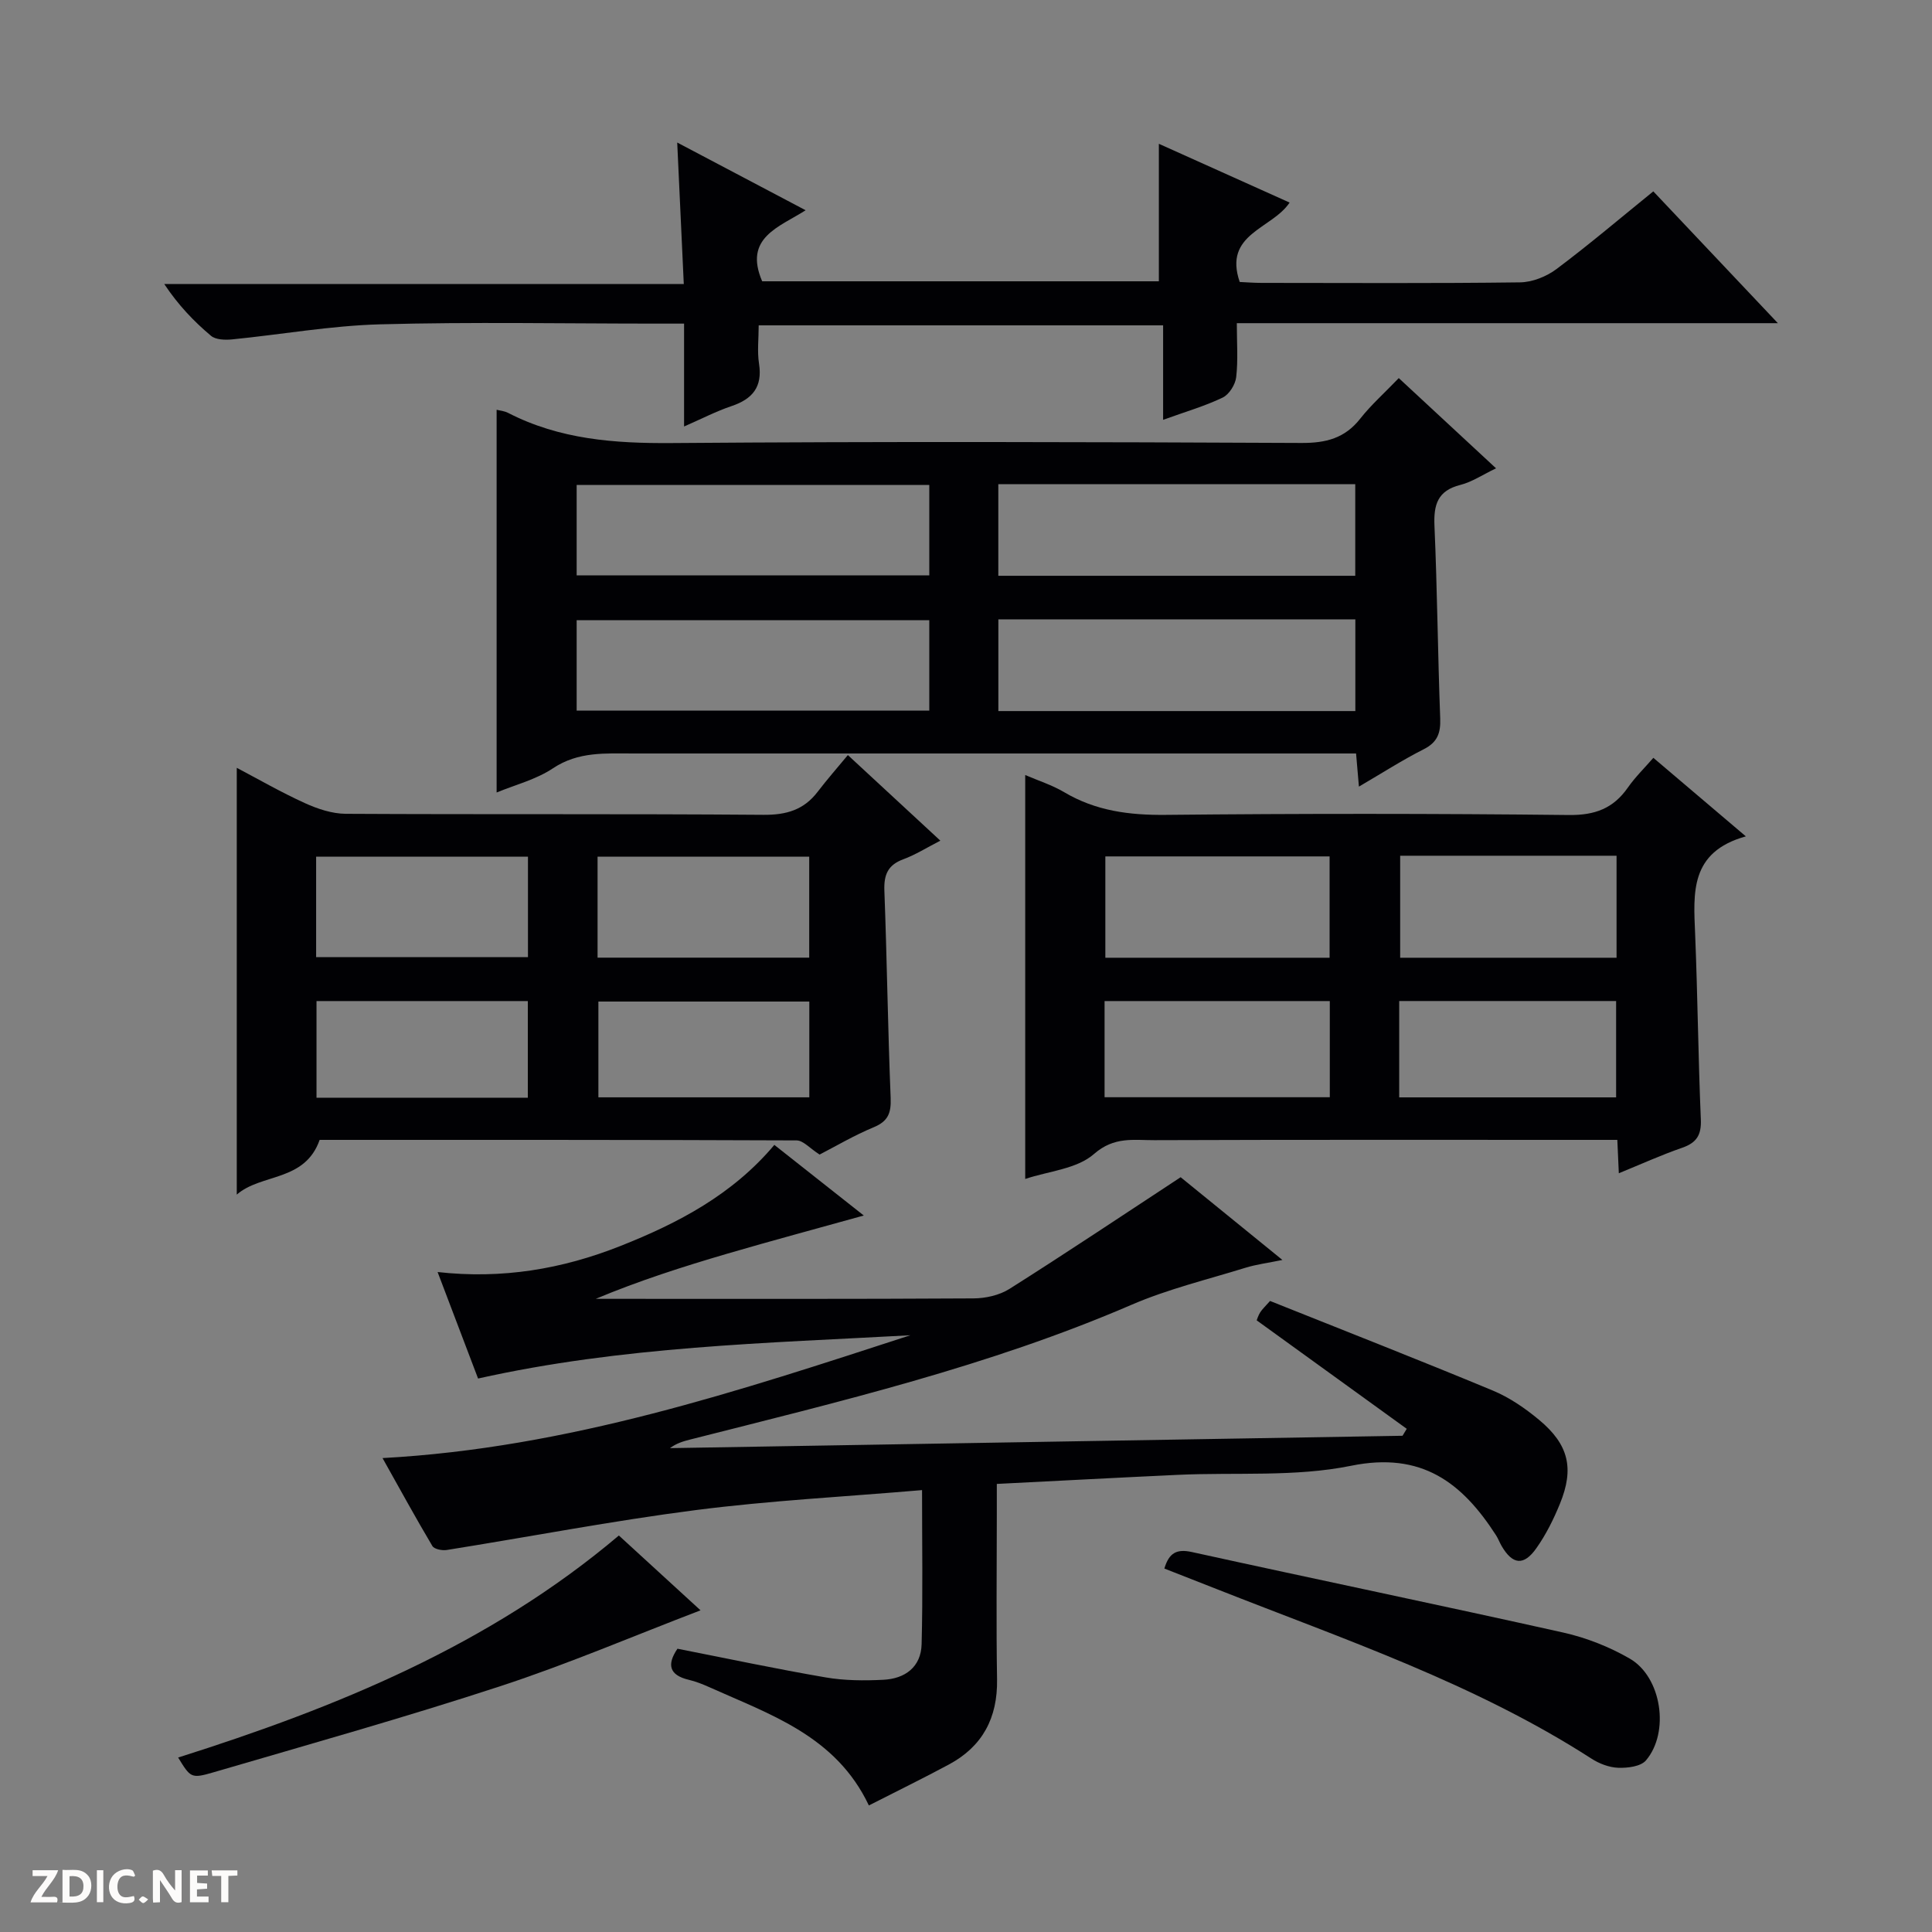 <svg enable-background="new 0 0 400 400" viewBox="0 0 400 400" xmlns="http://www.w3.org/2000/svg"><rect x="0" y="0" width="400" height="400" fill="#808080" stroke="none"/><g fill="#fcfbfa"><path d="m37.59 393.81c-.92.31-1.52.05-2-.78-.7-1.2-1.52-2.34-2.47-3.78v4.59c-.55.03-.95.05-1.41.07-.03-.37-.06-.64-.06-.91 0-1.91 0-3.81 0-5.7 1.13-.41 1.77-.03 2.29.91.62 1.11 1.38 2.14 2.31 3.19v-4.2h1.35v6.61z"/><path d="m12.94 393.88v-6.75c1.9.19 3.93-.54 5.37 1.29.8 1.01.78 2.88.03 3.97-1.37 1.97-3.4 1.51-6.4 1.49m2.45-1.22c2.04.12 2.92-.58 2.89-2.21-.03-1.51-.98-2.19-2.89-2z"/><path d="m11.81 393.87h-5.49c.68-2.18 2.47-3.48 3.51-5.45h-3.08v-1.21h5.29c-.71 2.13-2.44 3.48-3.47 5.51.86 0 1.63.04 2.39-.01.79-.05 1.14.21.85 1.16"/><path d="m39.33 393.86v-6.61h3.7v1.07h-2.22v1.52c.68.04 1.34.09 2.07.13v1.07c-.72.05-1.38.09-2.1.14v1.48h2.4v1.19h-3.85z"/><path d="m27.71 388.56c-1.15-.3-2.46-.61-3.1.64-.37.73-.41 1.93-.06 2.67.63 1.35 1.99.93 3.17.68.35.94-.01 1.32-.93 1.46-1.62.25-3.05-.27-3.76-1.48-.73-1.24-.6-3.03.31-4.17.88-1.11 2.71-1.7 4-1.16.32.13.44.74.65 1.12-.1.08-.19.16-.28.24"/><path d="m49.15 387.24v1.07c-.59.02-1.17.05-1.87.08v5.44h-1.48v-5.44h-1.85c-.05-.4-.08-.73-.13-1.15z"/><path d="m20.06 387.21h1.33v6.62h-1.33z"/><path d="m30.68 393.25c-.39.38-.8.79-1.05.76-.32-.05-.6-.45-.9-.7.26-.24.51-.64.8-.67.29-.04.62.3 1.15.61"/></g><path d="m190.9 308.51c-16.1 1.38-31.56 2.17-46.87 4.14-17.25 2.22-34.36 5.52-51.54 8.26-.95.15-2.58-.17-2.97-.82-3.45-5.8-6.68-11.72-10.32-18.21 38.49-2.1 73.83-13.91 109.28-25.43-29.8 1.64-59.66 2.29-89.5 8.96-2.68-7.05-5.43-14.28-8.38-22.05 13.39 1.5 25.8-.62 37.8-5.37 12.01-4.75 23.27-10.66 31.92-20.95 6.33 5 12.41 9.8 18.52 14.62-9.71 2.71-19.05 5.2-28.33 7.92-9.14 2.68-18.21 5.58-27.17 9.33h3.7c24.83 0 49.66.06 74.49-.09 2.52-.01 5.39-.65 7.49-1.98 11.77-7.44 23.34-15.18 35.42-23.11 6.15 4.99 13.22 10.75 21.07 17.13-3.05.63-5.4.92-7.63 1.61-7.91 2.45-16.06 4.41-23.63 7.68-29.44 12.7-60.47 20.05-91.36 27.89-1.42.36-2.83.77-4.18 1.78 50.56-.85 101.11-1.71 151.67-2.56.29-.48.58-.96.87-1.44-10.23-7.4-20.46-14.79-31.07-22.46.11-.26.33-1.02.73-1.65.43-.67 1.04-1.23 2.04-2.36 15.36 6.14 30.79 12.18 46.1 18.54 3.47 1.44 6.74 3.69 9.64 6.11 6.11 5.1 7.26 10.04 4.28 17.33-1.31 3.21-2.89 6.4-4.89 9.22-2.61 3.7-4.92 3.4-7.18-.46-.42-.71-.7-1.51-1.15-2.21-7.04-10.93-15.4-17.38-30.01-14.41-11.59 2.36-23.87 1.33-35.84 1.88-12.28.57-24.55 1.23-37.52 1.88v6.47c0 11.33-.14 22.67.05 34 .13 7.95-2.99 13.87-9.97 17.62-5.4 2.9-10.91 5.59-16.57 8.48-6.82-14.41-20.41-18.81-33.06-24.5-1.36-.61-2.77-1.17-4.21-1.51-4.14-.98-4.55-3.21-2.36-6.44 10.24 2.01 20.43 4.18 30.69 5.94 3.9.67 7.97.69 11.94.49 4.48-.22 7.8-2.63 7.92-7.37.27-10.25.09-20.56.09-31.9z" fill="#010104"/><path d="m102.82 164.08c0-26.75 0-52.93 0-79.24.58.15 1.59.23 2.41.66 10.66 5.48 22 6.32 33.83 6.23 43.47-.34 86.94-.22 130.41-.02 5.06.02 8.96-.97 12.16-5.04 2.25-2.86 5.02-5.31 7.97-8.39 6.69 6.21 13.09 12.14 20.14 18.68-2.78 1.33-4.98 2.83-7.4 3.44-4.69 1.18-5.54 4.08-5.35 8.45.58 13.29.69 26.6 1.19 39.9.11 3.01-.56 4.93-3.41 6.37-4.41 2.23-8.59 4.92-13.42 7.74-.21-2.5-.38-4.39-.59-6.86-1.89 0-3.84 0-5.79 0-47.97 0-95.93 0-143.9 0-5.71 0-11.33-.44-16.59 3.07-3.51 2.34-7.85 3.43-11.66 5.01zm103.87-44.87h73.9c0-6.61 0-12.83 0-18.96-24.81 0-49.22 0-73.9 0zm.01 28.01h73.91c0-6.6 0-12.83 0-18.99-24.8 0-49.21 0-73.91 0zm-14.3-46.81c-24.68 0-48.9 0-73.01 0v18.71h73.01c0-6.44 0-12.4 0-18.71zm0 28c-24.68 0-48.9 0-73.01 0v18.71h73.01c0-6.44 0-12.4 0-18.71z" fill="#010104"/><path d="m361.46 173.16c-11.65 3.24-10.85 11.73-10.5 20.22.52 12.8.64 25.61 1.18 38.41.13 3.2-.87 4.8-3.86 5.84-4.36 1.51-8.58 3.43-13.12 5.28-.11-2.36-.19-4.33-.31-6.91-1.82 0-3.6 0-5.38 0-30.15 0-60.3-.05-90.46.06-4.26.02-8.33-.81-12.52 2.87-3.53 3.1-9.4 3.54-14.23 5.16 0-28.03 0-55.57 0-83.63 2.74 1.18 5.58 2.08 8.08 3.56 6.54 3.88 13.5 4.77 21.02 4.69 27.82-.28 55.64-.28 83.46.03 5.41.06 9.2-1.36 12.22-5.69 1.51-2.16 3.43-4.03 5.27-6.15 6.14 5.21 12.08 10.26 19.15 16.26zm-86.18 25.13c0-7.41 0-14.16 0-20.98-15.68 0-31.03 0-46.43 0v20.98zm14.61-21.12v21.12h44.8c0-7.19 0-14.07 0-21.12-14.91 0-29.51 0-44.8 0zm-61.2 50h46.63c0-6.84 0-13.26 0-19.91-15.64 0-30.99 0-46.63 0zm61 .03h44.91c0-6.95 0-13.5 0-19.95-15.15 0-29.89 0-44.91 0z" fill="#010104"/><path d="m175.54 156.33c6.79 6.29 12.62 11.68 19.15 17.72-2.81 1.44-5.14 2.92-7.66 3.85-3.21 1.18-4.05 3.2-3.93 6.49.54 14.3.72 28.62 1.3 42.92.12 3.09-.49 4.82-3.5 6.07-4.12 1.71-8 4.01-11.21 5.66-2-1.27-3.38-2.92-4.76-2.93-32.99-.14-65.97-.11-98.75-.11-3.07 8.72-12.1 6.91-17.16 11.33 0-29.77 0-59 0-88.36 4.43 2.33 9.16 5.06 14.11 7.31 2.62 1.19 5.61 2.19 8.44 2.21 28.83.16 57.67-.02 86.5.21 4.76.04 8.38-1.03 11.24-4.8 1.92-2.51 4.01-4.89 6.23-7.57zm-110.09 41.83h43.86c0-7.18 0-13.93 0-20.79-14.78 0-29.28 0-43.86 0zm102.09.11c0-7.28 0-14.03 0-20.9-14.77 0-29.26 0-43.82 0v20.9zm-58.26 8.99c-14.77 0-29.17 0-43.75 0v20.01h43.75c0-6.73 0-13.13 0-20.01zm58.28.1c-14.76 0-29.25 0-43.67 0v19.83h43.67c0-6.83 0-13.25 0-19.83z" fill="#010104"/><path d="m342.3 39.62c8.51 9 16.78 17.75 25.79 27.29-37.87 0-74.6 0-112.02 0 0 4 .28 7.63-.13 11.18-.18 1.54-1.46 3.59-2.81 4.23-3.71 1.78-7.71 2.93-12.32 4.6 0-6.79 0-12.99 0-19.56-28.14 0-55.67 0-83.73 0 0 2.73-.33 5.4.07 7.95.75 4.82-1.37 7.32-5.73 8.78-3.1 1.04-6.04 2.57-9.79 4.21 0-7.37 0-14.1 0-21.3-2.39 0-4.18 0-5.97 0-19 0-38.01-.37-56.99.15-10.23.28-20.42 2.11-30.63 3.12-1.44.14-3.37.08-4.35-.74-3.54-2.98-6.76-6.33-9.68-10.72h107.56c-.47-10.06-.9-19.36-1.36-29.3 9.03 4.76 17.51 9.23 26.59 14.02-5.52 3.52-12.89 5.68-9 14.71h82.13c0-9.35 0-18.7 0-28.47 8.78 3.95 17.78 7.99 27.07 12.17-3.66 5.5-13.77 6.42-10.33 16.44 1.32.06 2.93.19 4.54.19 17.83.01 35.66.12 53.49-.11 2.55-.03 5.48-1.2 7.55-2.75 6.77-5.07 13.23-10.56 20.05-16.09z" fill="#010104"/><path d="m241.07 324.75c.97-3.28 2.57-4.11 5.73-3.41 25.6 5.63 51.26 10.95 76.84 16.66 4.78 1.07 9.56 2.95 13.79 5.4 6.59 3.81 8.31 15.24 3.35 21.07-1.08 1.27-3.81 1.6-5.75 1.53-1.88-.07-3.95-.86-5.56-1.91-24.1-15.52-51.08-24.64-77.47-35.05-3.54-1.39-7.09-2.78-10.93-4.29z" fill="#010104"/><path d="m128.13 317.91c6.08 5.57 11.89 10.89 16.91 15.49-13.74 5.25-27.35 11.08-41.37 15.68-19.65 6.44-39.58 12.04-59.44 17.85-4.7 1.38-4.78 1.11-7.35-3.05 32.85-10.4 64.41-23.26 91.25-45.97z" fill="#010104"/></svg>